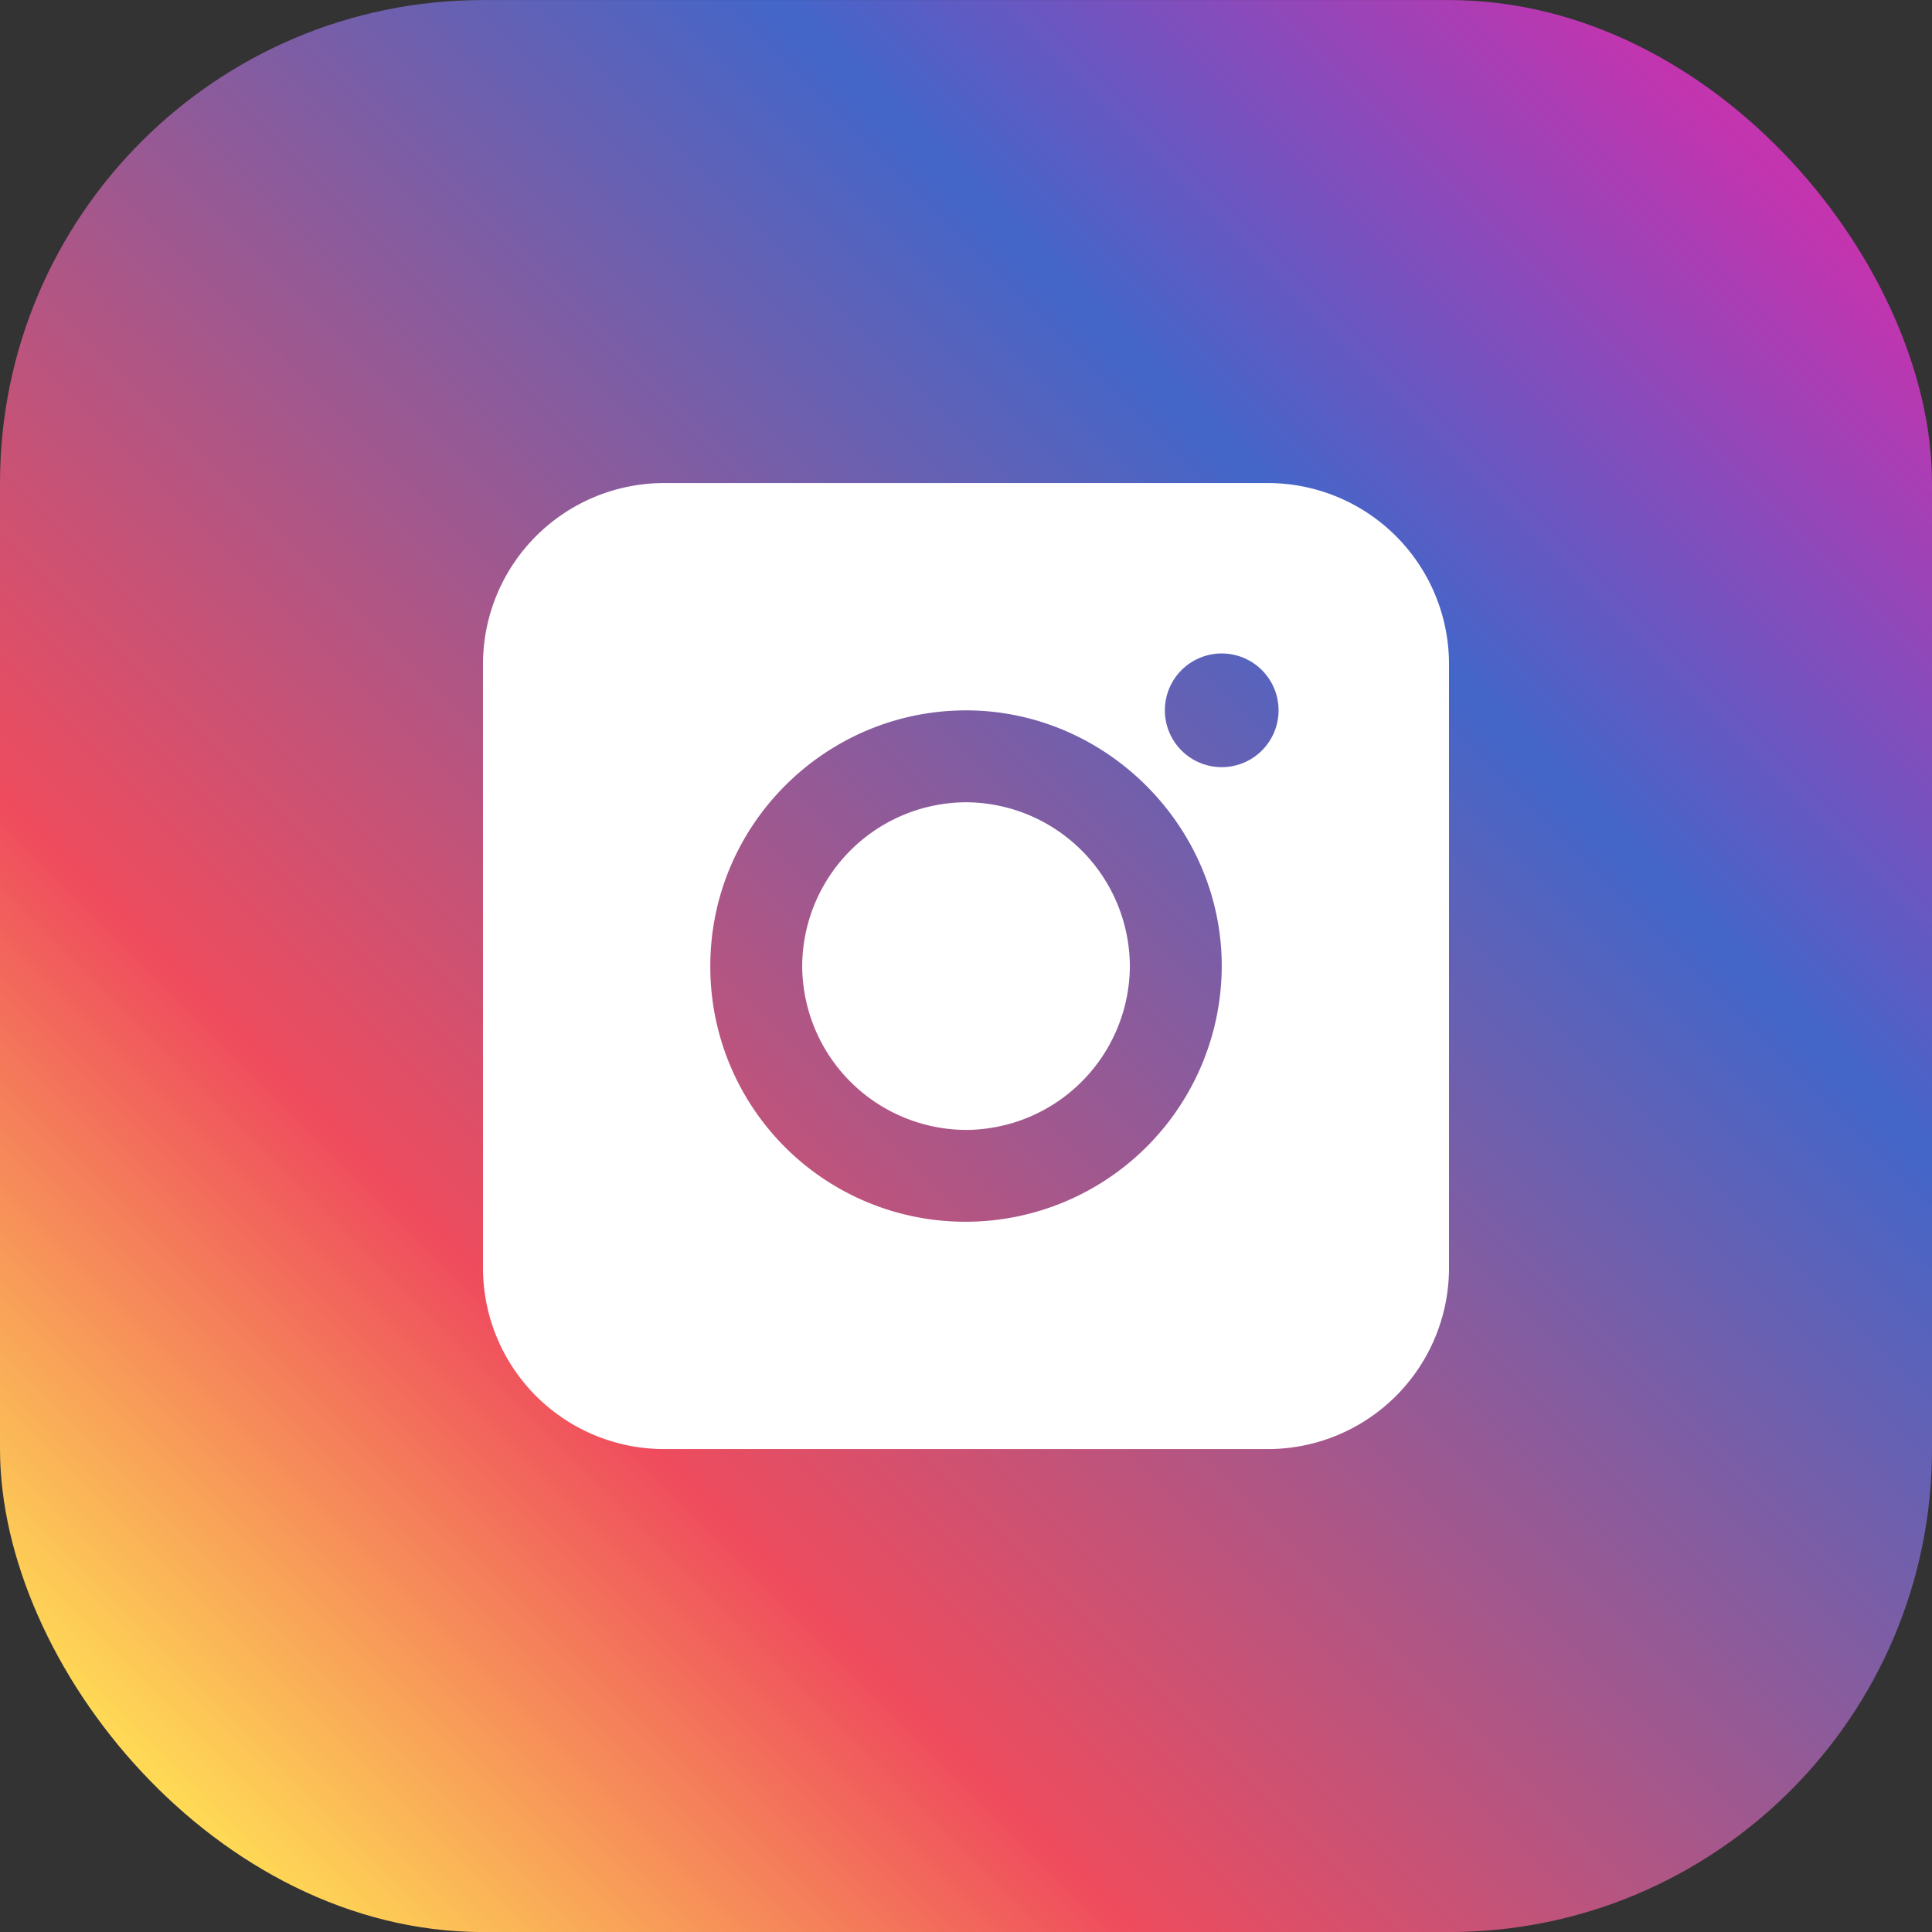 <svg width="32" height="32" fill="none" xmlns="http://www.w3.org/2000/svg"><rect width="100%" height="100%" fill="#333333" stroke="none"/><rect y=".001" width="32" height="32" rx="8" fill="url(#a)"/><path d="M13.287 16A2.726 2.726 0 0 0 16 18.715a2.726 2.726 0 0 0 2.714-2.713A2.726 2.726 0 0 0 16 13.288 2.726 2.726 0 0 0 13.287 16Z" fill="#fff"/><path fill-rule="evenodd" clip-rule="evenodd" d="M11 8.001a3 3 0 0 0-3 3v10a3 3 0 0 0 3 3h10a3 3 0 0 0 3-3v-10a3 3 0 0 0-3-3H11Zm10.177 3.764a.941.941 0 1 1-1.883 0 .941.941 0 0 1 1.883 0Zm-9.412 4.236c0-2.35 1.92-4.235 4.235-4.235 2.317 0 4.236 1.919 4.236 4.235A4.243 4.243 0 0 1 16 20.236a4.222 4.222 0 0 1-4.235-4.235Z" fill="#fff"/><defs><linearGradient id="a" x1="29.429" y1="2.858" x2="2.571" y2="29.715" gradientUnits="userSpaceOnUse"><stop stop-color="#C334AF"/><stop offset=".255" stop-color="#4366C9"/><stop offset=".742" stop-color="#EF4C5D"/><stop offset="1" stop-color="#FFDC55"/></linearGradient></defs></svg>